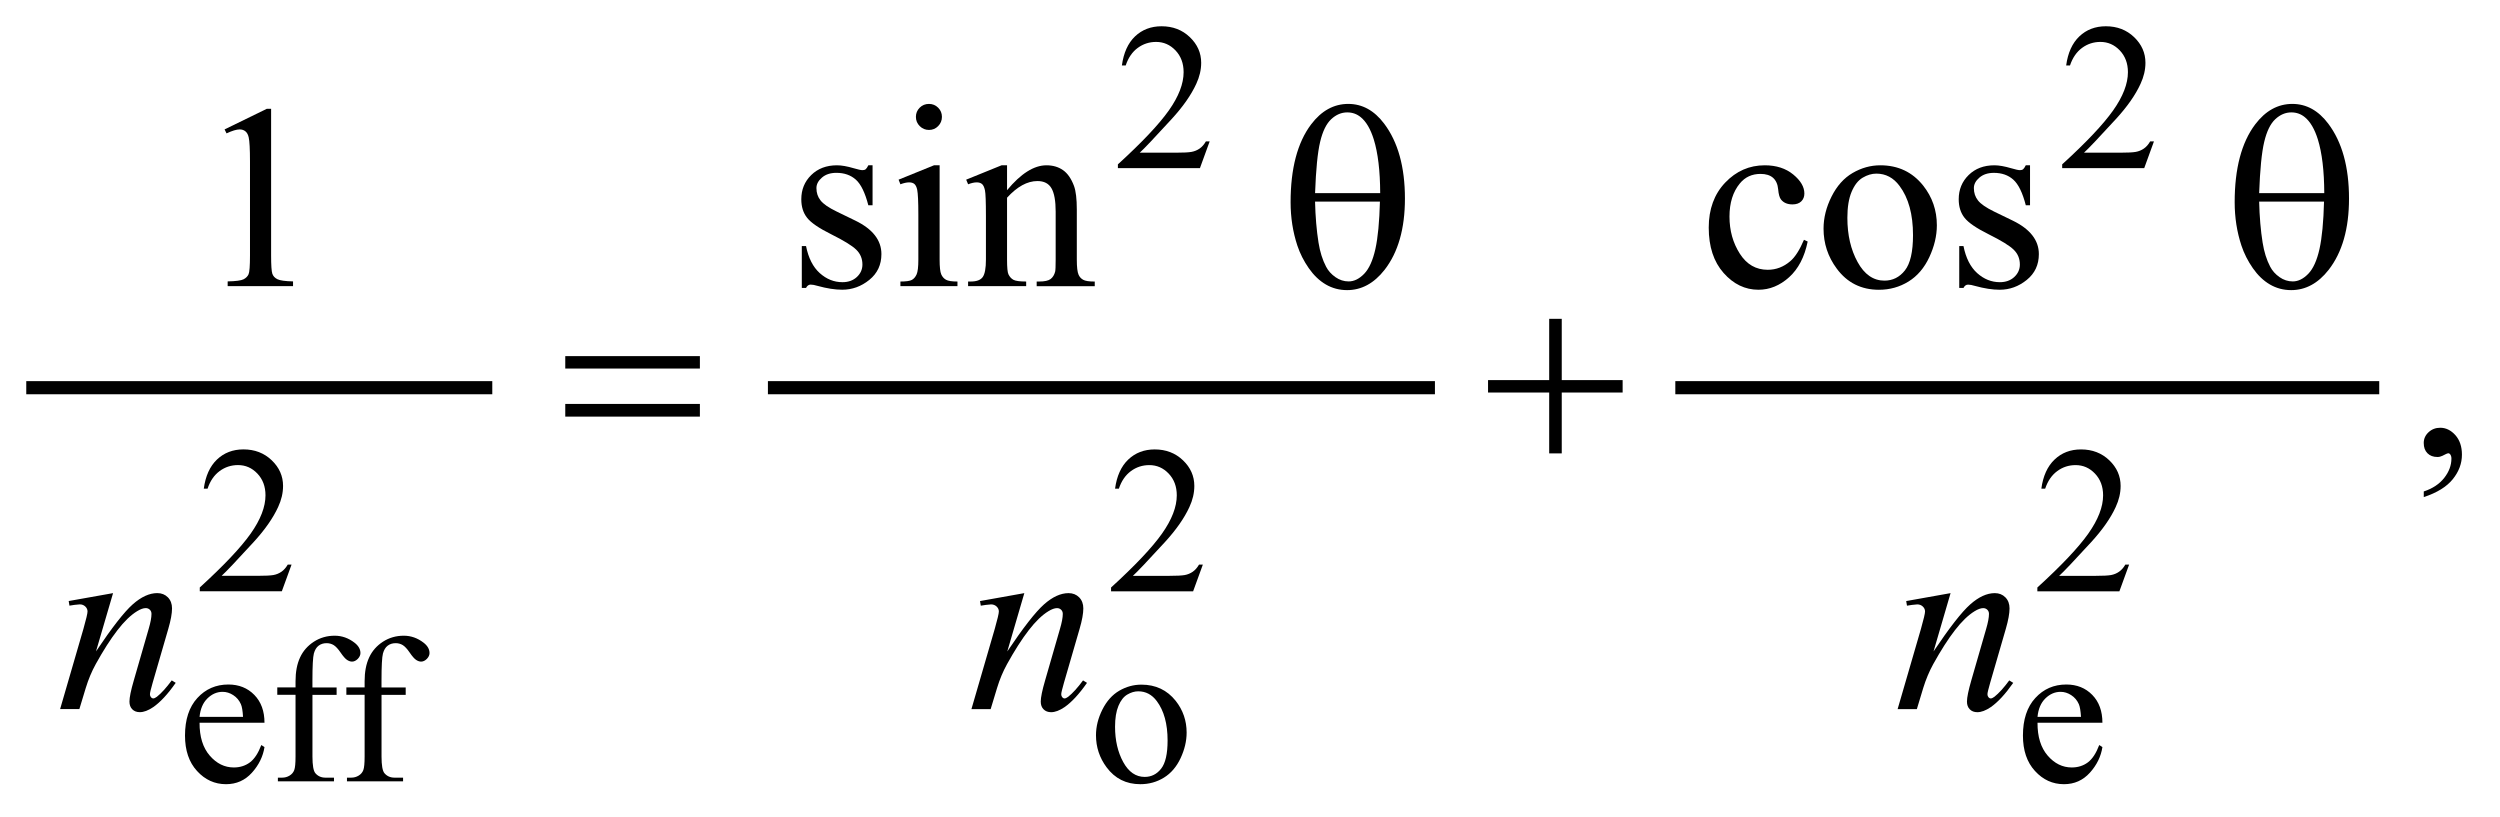 <?xml version="1.0" encoding="UTF-8"?>
<!DOCTYPE svg PUBLIC '-//W3C//DTD SVG 1.0//EN'
          'http://www.w3.org/TR/2001/REC-SVG-20010904/DTD/svg10.dtd'>
<svg stroke-dasharray="none" shape-rendering="auto" xmlns="http://www.w3.org/2000/svg" font-family="'Dialog'" text-rendering="auto" width="150" fill-opacity="1" color-interpolation="auto" color-rendering="auto" preserveAspectRatio="xMidYMid meet" font-size="12px" viewBox="0 0 150 49" fill="black" xmlns:xlink="http://www.w3.org/1999/xlink" stroke="black" image-rendering="auto" stroke-miterlimit="10" stroke-linecap="square" stroke-linejoin="miter" font-style="normal" stroke-width="1" height="49" stroke-dashoffset="0" font-weight="normal" stroke-opacity="1"
><!--Generated by the Batik Graphics2D SVG Generator--><defs id="genericDefs"
  /><g
  ><defs id="defs1"
    ><clipPath clipPathUnits="userSpaceOnUse" id="clipPath1"
      ><path d="M-1 -1 L93.729 -1 L93.729 29.855 L-1 29.855 L-1 -1 Z"
      /></clipPath
      ><clipPath clipPathUnits="userSpaceOnUse" id="clipPath2"
      ><path d="M0 -0 L0 28.855 L92.73 28.855 L92.73 -0 Z"
      /></clipPath
    ></defs
    ><g stroke-width="0.5" transform="scale(1.576,1.576) translate(1,1)"
    ><line y2="13.76" fill="none" x1="0.25" clip-path="url(#clipPath2)" x2="17.492" y1="13.76"
    /></g
    ><g stroke-width="0.5" transform="matrix(1.576,0,0,1.576,1.575,1.576)"
    ><line y2="13.76" fill="none" x1="28.486" clip-path="url(#clipPath2)" x2="53.38" y1="13.76"
    /></g
    ><g stroke-width="0.5" transform="matrix(1.576,0,0,1.576,1.575,1.576)"
    ><line y2="13.76" fill="none" x1="63.032" clip-path="url(#clipPath2)" x2="89.331" y1="13.76"
    /></g
    ><g stroke-width="0.5" transform="matrix(1.576,0,0,1.576,1.575,1.576)"
    ><path d="M45.054 4.383 L44.683 5.402 L41.56 5.402 L41.56 5.257 C42.479 4.419 43.125 3.735 43.5 3.204 C43.875 2.673 44.062 2.188 44.062 1.748 C44.062 1.412 43.959 1.137 43.754 0.92 C43.548 0.704 43.302 0.596 43.016 0.596 C42.756 0.596 42.522 0.672 42.315 0.824 C42.108 0.976 41.955 1.199 41.857 1.493 L41.712 1.493 C41.777 1.012 41.944 0.642 42.213 0.385 C42.483 0.129 42.819 0 43.223 0 C43.653 0 44.011 0.138 44.299 0.414 C44.587 0.69 44.731 1.015 44.731 1.39 C44.731 1.658 44.668 1.926 44.543 2.194 C44.35 2.615 44.038 3.062 43.606 3.533 C42.958 4.241 42.553 4.668 42.392 4.813 L43.774 4.813 C44.055 4.813 44.252 4.803 44.365 4.782 C44.478 4.761 44.58 4.719 44.672 4.655 C44.763 4.592 44.842 4.501 44.91 4.384 L45.054 4.384 Z" stroke="none" clip-path="url(#clipPath2)"
    /></g
    ><g stroke-width="0.5" transform="matrix(1.576,0,0,1.576,1.575,1.576)"
    ><path d="M81.004 4.383 L80.633 5.402 L77.51 5.402 L77.51 5.257 C78.429 4.419 79.075 3.735 79.45 3.204 C79.825 2.673 80.013 2.188 80.013 1.748 C80.013 1.412 79.909 1.137 79.704 0.92 C79.498 0.704 79.252 0.596 78.966 0.596 C78.706 0.596 78.472 0.672 78.266 0.824 C78.059 0.976 77.906 1.199 77.807 1.493 L77.662 1.493 C77.726 1.012 77.894 0.642 78.164 0.385 C78.433 0.129 78.77 0 79.173 0 C79.603 0 79.961 0.138 80.249 0.414 C80.536 0.69 80.68 1.015 80.68 1.39 C80.68 1.658 80.617 1.926 80.492 2.194 C80.3 2.615 79.987 3.062 79.555 3.533 C78.907 4.241 78.502 4.668 78.34 4.813 L79.723 4.813 C80.004 4.813 80.202 4.803 80.314 4.782 C80.427 4.761 80.53 4.719 80.621 4.655 C80.713 4.592 80.792 4.501 80.859 4.384 L81.004 4.384 Z" stroke="none" clip-path="url(#clipPath2)"
    /></g
    ><g stroke-width="0.5" transform="matrix(1.576,0,0,1.576,1.575,1.576)"
    ><path d="M10.101 20.493 L9.73 21.511 L6.606 21.511 L6.606 21.366 C7.525 20.528 8.171 19.844 8.546 19.313 C8.921 18.782 9.108 18.296 9.108 17.857 C9.108 17.521 9.005 17.246 8.8 17.03 C8.594 16.813 8.348 16.706 8.062 16.706 C7.802 16.706 7.568 16.782 7.361 16.935 C7.154 17.088 7.001 17.31 6.903 17.604 L6.759 17.604 C6.824 17.123 6.991 16.753 7.26 16.496 C7.529 16.239 7.866 16.109 8.269 16.109 C8.699 16.109 9.057 16.248 9.345 16.523 C9.633 16.798 9.777 17.125 9.777 17.499 C9.777 17.768 9.714 18.035 9.589 18.304 C9.396 18.725 9.084 19.171 8.652 19.643 C8.004 20.35 7.599 20.777 7.438 20.922 L8.82 20.922 C9.101 20.922 9.298 20.912 9.411 20.892 C9.524 20.871 9.626 20.829 9.718 20.765 C9.809 20.701 9.888 20.611 9.956 20.494 L10.101 20.494 Z" stroke="none" clip-path="url(#clipPath2)"
    /></g
    ><g stroke-width="0.5" transform="matrix(1.576,0,0,1.576,1.575,1.576)"
    ><path d="M44.795 20.493 L44.424 21.512 L41.3 21.512 L41.3 21.367 C42.219 20.529 42.865 19.845 43.24 19.314 C43.615 18.783 43.802 18.297 43.802 17.858 C43.802 17.522 43.699 17.247 43.494 17.031 C43.288 16.814 43.042 16.707 42.756 16.707 C42.496 16.707 42.262 16.783 42.055 16.936 C41.848 17.089 41.695 17.311 41.597 17.605 L41.452 17.605 C41.517 17.124 41.684 16.754 41.953 16.497 C42.222 16.24 42.559 16.11 42.962 16.11 C43.392 16.11 43.75 16.249 44.038 16.524 C44.326 16.799 44.47 17.126 44.47 17.5 C44.47 17.769 44.407 18.036 44.282 18.305 C44.089 18.726 43.777 19.172 43.345 19.644 C42.697 20.351 42.292 20.778 42.131 20.923 L43.513 20.923 C43.794 20.923 43.991 20.913 44.104 20.893 C44.217 20.872 44.319 20.83 44.411 20.766 C44.502 20.702 44.581 20.612 44.649 20.495 L44.795 20.495 Z" stroke="none" clip-path="url(#clipPath2)"
    /></g
    ><g stroke-width="0.5" transform="matrix(1.576,0,0,1.576,1.575,1.576)"
    ><path d="M80.059 20.493 L79.688 21.512 L76.565 21.512 L76.565 21.367 C77.484 20.529 78.13 19.845 78.505 19.314 C78.88 18.783 79.068 18.297 79.068 17.858 C79.068 17.522 78.964 17.247 78.759 17.031 C78.553 16.814 78.307 16.707 78.021 16.707 C77.761 16.707 77.527 16.783 77.321 16.936 C77.114 17.088 76.961 17.311 76.862 17.605 L76.717 17.605 C76.781 17.124 76.949 16.754 77.219 16.497 C77.488 16.239 77.824 16.11 78.228 16.11 C78.658 16.11 79.016 16.249 79.304 16.524 C79.591 16.799 79.735 17.126 79.735 17.5 C79.735 17.769 79.672 18.036 79.547 18.305 C79.355 18.726 79.042 19.172 78.61 19.644 C77.962 20.351 77.557 20.778 77.395 20.923 L78.778 20.923 C79.059 20.923 79.257 20.913 79.369 20.893 C79.482 20.872 79.585 20.83 79.676 20.766 C79.768 20.702 79.847 20.612 79.914 20.495 L80.059 20.495 Z" stroke="none" clip-path="url(#clipPath2)"
    /></g
    ><g stroke-width="0.5" transform="matrix(1.576,0,0,1.576,1.575,1.576)"
    ><path d="M6.598 26.517 C6.596 27.047 6.724 27.464 6.985 27.766 C7.246 28.068 7.551 28.218 7.902 28.218 C8.136 28.218 8.34 28.154 8.513 28.026 C8.686 27.897 8.831 27.676 8.949 27.364 L9.07 27.442 C9.015 27.798 8.856 28.124 8.593 28.416 C8.33 28.709 8.001 28.855 7.605 28.855 C7.176 28.855 6.808 28.688 6.502 28.353 C6.196 28.019 6.044 27.57 6.044 27.004 C6.044 26.393 6.201 25.916 6.514 25.574 C6.828 25.231 7.222 25.06 7.695 25.06 C8.096 25.06 8.425 25.192 8.683 25.456 C8.941 25.72 9.07 26.073 9.07 26.516 L6.598 26.516 ZM6.598 26.291 L8.253 26.291 C8.24 26.062 8.213 25.9 8.171 25.807 C8.106 25.661 8.009 25.547 7.88 25.464 C7.751 25.38 7.616 25.339 7.476 25.339 C7.26 25.339 7.067 25.423 6.896 25.591 C6.727 25.757 6.627 25.992 6.598 26.291 Z" stroke="none" clip-path="url(#clipPath2)"
    /></g
    ><g stroke-width="0.5" transform="matrix(1.576,0,0,1.576,1.575,1.576)"
    ><path d="M10.896 25.452 L10.896 27.802 C10.896 28.135 10.933 28.346 11.005 28.434 C11.101 28.549 11.23 28.606 11.392 28.606 L11.716 28.606 L11.716 28.747 L9.58 28.747 L9.58 28.606 L9.74 28.606 C9.844 28.606 9.939 28.581 10.025 28.528 C10.111 28.476 10.17 28.406 10.203 28.317 C10.236 28.229 10.252 28.057 10.252 27.802 L10.252 25.452 L9.557 25.452 L9.557 25.17 L10.252 25.17 L10.252 24.936 C10.252 24.58 10.309 24.278 10.424 24.031 C10.538 23.784 10.714 23.584 10.949 23.431 C11.185 23.279 11.449 23.202 11.743 23.202 C12.016 23.202 12.268 23.291 12.497 23.468 C12.648 23.585 12.723 23.717 12.723 23.863 C12.723 23.941 12.689 24.014 12.622 24.084 C12.554 24.152 12.481 24.188 12.403 24.188 C12.343 24.188 12.28 24.167 12.214 24.124 C12.148 24.081 12.066 23.988 11.97 23.847 C11.874 23.706 11.785 23.61 11.705 23.56 C11.624 23.511 11.534 23.486 11.435 23.486 C11.315 23.486 11.214 23.518 11.13 23.582 C11.046 23.646 10.987 23.745 10.95 23.879 C10.914 24.013 10.895 24.358 10.895 24.915 L10.895 25.173 L11.816 25.173 L11.816 25.454 L10.896 25.454 Z" stroke="none" clip-path="url(#clipPath2)"
    /></g
    ><g stroke-width="0.5" transform="matrix(1.576,0,0,1.576,1.575,1.576)"
    ><path d="M13.526 25.452 L13.526 27.802 C13.526 28.135 13.563 28.346 13.635 28.434 C13.731 28.549 13.86 28.606 14.022 28.606 L14.346 28.606 L14.346 28.747 L12.21 28.747 L12.21 28.606 L12.37 28.606 C12.474 28.606 12.569 28.581 12.655 28.528 C12.741 28.476 12.8 28.406 12.833 28.317 C12.866 28.229 12.882 28.057 12.882 27.802 L12.882 25.452 L12.187 25.452 L12.187 25.17 L12.882 25.17 L12.882 24.936 C12.882 24.58 12.939 24.278 13.054 24.031 C13.168 23.784 13.344 23.584 13.579 23.431 C13.815 23.279 14.079 23.202 14.373 23.202 C14.646 23.202 14.898 23.291 15.127 23.468 C15.278 23.585 15.353 23.717 15.353 23.863 C15.353 23.941 15.319 24.014 15.252 24.084 C15.184 24.152 15.111 24.188 15.033 24.188 C14.973 24.188 14.91 24.167 14.844 24.124 C14.778 24.081 14.696 23.988 14.6 23.847 C14.504 23.706 14.415 23.61 14.335 23.56 C14.254 23.511 14.164 23.486 14.065 23.486 C13.945 23.486 13.844 23.518 13.76 23.582 C13.676 23.646 13.617 23.745 13.58 23.879 C13.544 24.013 13.525 24.358 13.525 24.915 L13.525 25.173 L14.446 25.173 L14.446 25.454 L13.526 25.454 Z" stroke="none" clip-path="url(#clipPath2)"
    /></g
    ><g stroke-width="0.5" transform="matrix(1.576,0,0,1.576,1.575,1.576)"
    ><path d="M42.456 25.065 C42.998 25.065 43.432 25.27 43.76 25.681 C44.038 26.033 44.177 26.436 44.177 26.891 C44.177 27.211 44.1 27.536 43.947 27.864 C43.794 28.191 43.582 28.439 43.313 28.605 C43.043 28.772 42.744 28.855 42.413 28.855 C41.874 28.855 41.446 28.64 41.128 28.21 C40.86 27.849 40.726 27.442 40.726 26.992 C40.726 26.665 40.807 26.339 40.97 26.014 C41.133 25.69 41.347 25.451 41.613 25.296 C41.878 25.142 42.159 25.065 42.456 25.065 ZM42.335 25.319 C42.197 25.319 42.059 25.36 41.919 25.442 C41.779 25.524 41.667 25.668 41.581 25.873 C41.495 26.079 41.452 26.343 41.452 26.666 C41.452 27.187 41.556 27.635 41.763 28.013 C41.97 28.39 42.242 28.578 42.581 28.578 C42.833 28.578 43.041 28.474 43.206 28.265 C43.37 28.057 43.452 27.7 43.452 27.192 C43.452 26.557 43.315 26.058 43.042 25.693 C42.857 25.444 42.621 25.319 42.335 25.319 Z" stroke="none" clip-path="url(#clipPath2)"
    /></g
    ><g stroke-width="0.5" transform="matrix(1.576,0,0,1.576,1.575,1.576)"
    ><path d="M76.571 26.517 C76.568 27.047 76.697 27.464 76.957 27.766 C77.218 28.068 77.523 28.218 77.875 28.218 C78.109 28.218 78.313 28.154 78.486 28.026 C78.659 27.897 78.803 27.676 78.921 27.364 L79.042 27.442 C78.987 27.798 78.829 28.124 78.566 28.416 C78.302 28.709 77.973 28.855 77.578 28.855 C77.148 28.855 76.781 28.688 76.475 28.353 C76.168 28.019 76.016 27.57 76.016 27.004 C76.016 26.393 76.172 25.916 76.487 25.574 C76.8 25.231 77.194 25.06 77.668 25.06 C78.068 25.06 78.398 25.192 78.656 25.456 C78.913 25.72 79.042 26.073 79.042 26.516 L76.571 26.516 ZM76.571 26.291 L78.226 26.291 C78.212 26.062 78.185 25.9 78.144 25.807 C78.079 25.661 77.982 25.547 77.853 25.464 C77.724 25.38 77.589 25.339 77.449 25.339 C77.233 25.339 77.04 25.423 76.869 25.591 C76.699 25.757 76.6 25.992 76.571 26.291 Z" stroke="none" clip-path="url(#clipPath2)"
    /></g
    ><g stroke-width="0.5" transform="matrix(1.576,0,0,1.576,1.575,1.576)"
    ><path d="M7.551 3.927 L9.161 3.141 L9.322 3.141 L9.322 8.727 C9.322 9.098 9.338 9.329 9.368 9.42 C9.4 9.512 9.464 9.582 9.562 9.63 C9.66 9.679 9.858 9.707 10.157 9.713 L10.157 9.894 L7.668 9.894 L7.668 9.713 C7.98 9.707 8.182 9.68 8.273 9.633 C8.364 9.586 8.427 9.523 8.463 9.443 C8.5 9.363 8.518 9.125 8.518 8.728 L8.518 5.157 C8.518 4.676 8.501 4.366 8.469 4.23 C8.446 4.125 8.404 4.049 8.344 4 C8.284 3.951 8.211 3.927 8.127 3.927 C8.007 3.927 7.839 3.977 7.625 4.078 L7.551 3.927 Z" stroke="none" clip-path="url(#clipPath2)"
    /></g
    ><g stroke-width="0.5" transform="matrix(1.576,0,0,1.576,1.575,1.576)"
    ><path d="M32.22 5.293 L32.22 6.815 L32.059 6.815 C31.935 6.337 31.777 6.012 31.583 5.839 C31.39 5.667 31.143 5.58 30.844 5.58 C30.616 5.58 30.432 5.64 30.293 5.761 C30.153 5.881 30.083 6.014 30.083 6.161 C30.083 6.343 30.135 6.499 30.239 6.629 C30.34 6.762 30.545 6.904 30.854 7.054 L31.566 7.4 C32.227 7.722 32.557 8.147 32.557 8.673 C32.557 9.08 32.404 9.407 32.096 9.656 C31.788 9.905 31.445 10.03 31.064 10.03 C30.791 10.03 30.479 9.981 30.127 9.884 C30.02 9.852 29.932 9.835 29.863 9.835 C29.788 9.835 29.73 9.877 29.687 9.962 L29.526 9.962 L29.526 8.367 L29.687 8.367 C29.778 8.823 29.952 9.166 30.209 9.397 C30.466 9.628 30.754 9.743 31.073 9.743 C31.298 9.743 31.481 9.677 31.622 9.546 C31.764 9.414 31.834 9.255 31.834 9.07 C31.834 8.846 31.755 8.657 31.597 8.504 C31.439 8.351 31.124 8.158 30.653 7.923 C30.181 7.689 29.872 7.478 29.726 7.289 C29.58 7.104 29.507 6.87 29.507 6.586 C29.507 6.219 29.633 5.911 29.885 5.664 C30.137 5.417 30.464 5.293 30.864 5.293 C31.04 5.293 31.253 5.331 31.503 5.405 C31.669 5.454 31.78 5.478 31.835 5.478 C31.887 5.478 31.928 5.467 31.957 5.444 C31.986 5.422 32.02 5.371 32.06 5.293 L32.22 5.293 Z" stroke="none" clip-path="url(#clipPath2)"
    /></g
    ><g stroke-width="0.5" transform="matrix(1.576,0,0,1.576,1.575,1.576)"
    ><path d="M34.773 5.293 L34.773 8.884 C34.773 9.164 34.794 9.35 34.834 9.443 C34.874 9.536 34.935 9.605 35.015 9.65 C35.095 9.696 35.24 9.718 35.452 9.718 L35.452 9.894 L33.28 9.894 L33.28 9.718 C33.498 9.718 33.644 9.697 33.719 9.655 C33.794 9.613 33.853 9.543 33.897 9.446 C33.941 9.349 33.963 9.161 33.963 8.885 L33.963 7.162 C33.963 6.678 33.948 6.364 33.919 6.221 C33.896 6.117 33.86 6.045 33.812 6.004 C33.763 5.963 33.696 5.943 33.612 5.943 C33.521 5.943 33.41 5.967 33.28 6.016 L33.211 5.84 L34.558 5.293 L34.773 5.293 ZM34.368 2.956 C34.504 2.956 34.621 3.004 34.717 3.1 C34.813 3.196 34.861 3.312 34.861 3.449 C34.861 3.586 34.813 3.703 34.717 3.801 C34.621 3.899 34.505 3.947 34.368 3.947 C34.231 3.947 34.114 3.898 34.016 3.801 C33.918 3.704 33.87 3.585 33.87 3.449 C33.87 3.313 33.918 3.197 34.014 3.1 C34.11 3.004 34.228 2.956 34.368 2.956 Z" stroke="none" clip-path="url(#clipPath2)"
    /></g
    ><g stroke-width="0.5" transform="matrix(1.576,0,0,1.576,1.575,1.576)"
    ><path d="M37.341 6.24 C37.865 5.609 38.364 5.293 38.84 5.293 C39.084 5.293 39.294 5.354 39.469 5.476 C39.644 5.598 39.784 5.799 39.889 6.079 C39.96 6.274 39.996 6.574 39.996 6.977 L39.996 8.885 C39.996 9.168 40.018 9.36 40.064 9.461 C40.1 9.542 40.157 9.606 40.237 9.651 C40.317 9.697 40.464 9.719 40.679 9.719 L40.679 9.895 L38.468 9.895 L38.468 9.718 L38.561 9.718 C38.769 9.718 38.915 9.686 38.998 9.623 C39.081 9.56 39.139 9.466 39.171 9.343 C39.184 9.294 39.191 9.141 39.191 8.885 L39.191 7.055 C39.191 6.648 39.138 6.353 39.032 6.169 C38.926 5.985 38.748 5.893 38.497 5.893 C38.11 5.893 37.725 6.105 37.34 6.527 L37.34 8.884 C37.34 9.186 37.358 9.373 37.394 9.445 C37.44 9.539 37.502 9.608 37.582 9.652 C37.662 9.696 37.824 9.718 38.068 9.718 L38.068 9.894 L35.857 9.894 L35.857 9.718 L35.955 9.718 C36.183 9.718 36.336 9.66 36.416 9.545 C36.496 9.429 36.536 9.209 36.536 8.884 L36.536 7.225 C36.536 6.688 36.524 6.362 36.499 6.245 C36.474 6.128 36.437 6.048 36.387 6.006 C36.337 5.964 36.269 5.943 36.185 5.943 C36.094 5.943 35.985 5.967 35.858 6.016 L35.784 5.84 L37.131 5.293 L37.34 5.293 L37.34 6.24 Z" stroke="none" clip-path="url(#clipPath2)"
    /></g
    ><g stroke-width="0.5" transform="matrix(1.576,0,0,1.576,1.575,1.576)"
    ><path d="M67.821 8.196 C67.701 8.785 67.465 9.238 67.113 9.555 C66.761 9.872 66.373 10.031 65.947 10.031 C65.439 10.031 64.997 9.818 64.62 9.392 C64.242 8.966 64.054 8.39 64.054 7.665 C64.054 6.962 64.263 6.392 64.681 5.952 C65.099 5.513 65.601 5.293 66.187 5.293 C66.626 5.293 66.987 5.41 67.27 5.642 C67.553 5.874 67.695 6.116 67.695 6.367 C67.695 6.491 67.655 6.591 67.576 6.667 C67.496 6.744 67.385 6.782 67.241 6.782 C67.05 6.782 66.904 6.72 66.806 6.596 C66.751 6.528 66.714 6.398 66.697 6.206 C66.68 6.014 66.613 5.868 66.5 5.767 C66.386 5.669 66.228 5.621 66.026 5.621 C65.701 5.621 65.438 5.741 65.24 5.982 C64.976 6.301 64.844 6.722 64.844 7.246 C64.844 7.78 64.976 8.25 65.238 8.659 C65.5 9.068 65.853 9.271 66.3 9.271 C66.618 9.271 66.904 9.162 67.158 8.944 C67.337 8.794 67.512 8.523 67.68 8.129 L67.821 8.196 Z" stroke="none" clip-path="url(#clipPath2)"
    /></g
    ><g stroke-width="0.5" transform="matrix(1.576,0,0,1.576,1.575,1.576)"
    ><path d="M70.587 5.293 C71.264 5.293 71.807 5.55 72.217 6.064 C72.565 6.503 72.739 7.007 72.739 7.577 C72.739 7.977 72.642 8.382 72.451 8.792 C72.259 9.202 71.995 9.511 71.658 9.719 C71.321 9.927 70.946 10.032 70.533 10.032 C69.859 10.032 69.324 9.763 68.928 9.227 C68.592 8.775 68.425 8.268 68.425 7.705 C68.425 7.295 68.527 6.888 68.73 6.483 C68.933 6.078 69.201 5.778 69.533 5.585 C69.865 5.392 70.216 5.293 70.587 5.293 ZM70.436 5.61 C70.263 5.61 70.09 5.661 69.916 5.764 C69.741 5.867 69.601 6.046 69.493 6.303 C69.385 6.56 69.332 6.89 69.332 7.293 C69.332 7.944 69.462 8.505 69.721 8.976 C69.98 9.448 70.321 9.684 70.743 9.684 C71.058 9.684 71.318 9.554 71.523 9.294 C71.728 9.034 71.831 8.586 71.831 7.952 C71.831 7.159 71.66 6.534 71.318 6.078 C71.088 5.767 70.793 5.61 70.436 5.61 Z" stroke="none" clip-path="url(#clipPath2)"
    /></g
    ><g stroke-width="0.5" transform="matrix(1.576,0,0,1.576,1.575,1.576)"
    ><path d="M76.286 5.293 L76.286 6.815 L76.125 6.815 C76.002 6.337 75.843 6.012 75.649 5.839 C75.455 5.666 75.21 5.581 74.91 5.581 C74.682 5.581 74.499 5.641 74.358 5.762 C74.218 5.882 74.148 6.015 74.148 6.162 C74.148 6.344 74.201 6.5 74.304 6.63 C74.406 6.763 74.611 6.905 74.919 7.055 L75.632 7.401 C76.292 7.723 76.622 8.148 76.622 8.674 C76.622 9.081 76.469 9.408 76.161 9.657 C75.853 9.906 75.51 10.031 75.129 10.031 C74.856 10.031 74.543 9.982 74.191 9.885 C74.084 9.853 73.997 9.836 73.928 9.836 C73.853 9.836 73.794 9.878 73.752 9.963 L73.591 9.963 L73.591 8.367 L73.752 8.367 C73.843 8.823 74.017 9.166 74.273 9.397 C74.531 9.628 74.818 9.743 75.137 9.743 C75.362 9.743 75.544 9.677 75.686 9.546 C75.828 9.414 75.899 9.255 75.899 9.07 C75.899 8.846 75.82 8.657 75.662 8.504 C75.505 8.351 75.189 8.158 74.718 7.923 C74.246 7.689 73.938 7.478 73.791 7.289 C73.645 7.104 73.571 6.87 73.571 6.586 C73.571 6.219 73.697 5.911 73.949 5.664 C74.201 5.417 74.527 5.293 74.928 5.293 C75.104 5.293 75.317 5.331 75.568 5.405 C75.734 5.454 75.844 5.478 75.9 5.478 C75.952 5.478 75.993 5.467 76.022 5.444 C76.051 5.422 76.085 5.371 76.124 5.293 L76.286 5.293 Z" stroke="none" clip-path="url(#clipPath2)"
    /></g
    ><g stroke-width="0.5" transform="matrix(1.576,0,0,1.576,1.575,1.576)"
    ><path d="M91.276 17.925 L91.276 17.71 C91.611 17.6 91.871 17.428 92.054 17.195 C92.237 16.962 92.329 16.716 92.329 16.456 C92.329 16.394 92.314 16.342 92.285 16.3 C92.263 16.271 92.24 16.256 92.217 16.256 C92.182 16.256 92.104 16.288 91.983 16.354 C91.924 16.383 91.863 16.398 91.797 16.398 C91.638 16.398 91.511 16.351 91.417 16.256 C91.322 16.161 91.275 16.031 91.275 15.865 C91.275 15.706 91.336 15.569 91.458 15.456 C91.58 15.342 91.729 15.285 91.904 15.285 C92.119 15.285 92.31 15.379 92.478 15.565 C92.645 15.753 92.729 16.001 92.729 16.309 C92.729 16.644 92.613 16.955 92.38 17.244 C92.148 17.532 91.78 17.759 91.276 17.925 Z" stroke="none" clip-path="url(#clipPath2)"
    /></g
    ><g stroke-width="0.5" transform="matrix(1.576,0,0,1.576,1.575,1.576)"
    ><path d="M3.305 21.581 L2.655 23.8 C3.263 22.893 3.73 22.295 4.053 22.009 C4.376 21.723 4.688 21.58 4.988 21.58 C5.151 21.58 5.285 21.634 5.391 21.74 C5.496 21.847 5.55 21.988 5.55 22.16 C5.55 22.355 5.503 22.615 5.408 22.94 L4.812 24.995 C4.744 25.232 4.709 25.377 4.709 25.429 C4.709 25.475 4.722 25.513 4.748 25.544 C4.774 25.575 4.802 25.59 4.831 25.59 C4.87 25.59 4.917 25.569 4.973 25.527 C5.145 25.39 5.334 25.182 5.539 24.903 L5.69 24.996 C5.388 25.429 5.101 25.737 4.831 25.923 C4.643 26.05 4.473 26.113 4.324 26.113 C4.203 26.113 4.108 26.076 4.036 26.003 C3.964 25.931 3.929 25.832 3.929 25.708 C3.929 25.552 3.984 25.284 4.095 24.903 L4.661 22.941 C4.733 22.698 4.768 22.507 4.768 22.371 C4.768 22.306 4.747 22.253 4.705 22.213 C4.663 22.172 4.611 22.151 4.549 22.151 C4.458 22.151 4.349 22.19 4.222 22.268 C3.981 22.414 3.731 22.656 3.471 22.993 C3.21 23.33 2.935 23.76 2.646 24.283 C2.493 24.56 2.366 24.862 2.266 25.191 L2.022 25.996 L1.289 25.996 L2.177 22.941 C2.281 22.574 2.333 22.353 2.333 22.278 C2.333 22.207 2.304 22.144 2.248 22.09 C2.191 22.036 2.12 22.009 2.036 22.009 C1.997 22.009 1.929 22.016 1.831 22.029 L1.645 22.058 L1.616 21.882 L3.305 21.581 Z" stroke="none" clip-path="url(#clipPath2)"
    /></g
    ><g stroke-width="0.5" transform="matrix(1.576,0,0,1.576,1.575,1.576)"
    ><path d="M37.998 21.581 L37.349 23.801 C37.957 22.894 38.424 22.296 38.747 22.01 C39.07 21.724 39.382 21.581 39.682 21.581 C39.845 21.581 39.979 21.635 40.085 21.741 C40.19 21.848 40.244 21.989 40.244 22.161 C40.244 22.356 40.197 22.616 40.102 22.941 L39.506 24.996 C39.438 25.233 39.403 25.378 39.403 25.43 C39.403 25.476 39.416 25.514 39.442 25.545 C39.468 25.576 39.496 25.591 39.525 25.591 C39.564 25.591 39.611 25.57 39.667 25.528 C39.839 25.391 40.028 25.183 40.233 24.904 L40.384 24.997 C40.082 25.43 39.795 25.738 39.525 25.924 C39.337 26.051 39.167 26.114 39.018 26.114 C38.897 26.114 38.802 26.077 38.73 26.004 C38.658 25.932 38.623 25.833 38.623 25.709 C38.623 25.553 38.678 25.285 38.789 24.904 L39.355 22.942 C39.427 22.699 39.462 22.508 39.462 22.372 C39.462 22.307 39.441 22.254 39.399 22.214 C39.357 22.173 39.305 22.152 39.243 22.152 C39.152 22.152 39.043 22.191 38.916 22.269 C38.675 22.415 38.425 22.657 38.165 22.994 C37.904 23.331 37.629 23.761 37.34 24.284 C37.187 24.561 37.06 24.863 36.96 25.192 L36.716 25.997 L35.984 25.997 L36.872 22.942 C36.976 22.575 37.028 22.354 37.028 22.279 C37.028 22.208 36.999 22.145 36.943 22.091 C36.886 22.037 36.815 22.01 36.731 22.01 C36.692 22.01 36.624 22.017 36.526 22.03 L36.34 22.059 L36.311 21.883 L37.998 21.581 Z" stroke="none" clip-path="url(#clipPath2)"
    /></g
    ><g stroke-width="0.5" transform="matrix(1.576,0,0,1.576,1.575,1.576)"
    ><path d="M73.261 21.581 L72.612 23.801 C73.22 22.894 73.686 22.296 74.01 22.01 C74.333 21.724 74.645 21.581 74.945 21.581 C75.108 21.581 75.242 21.635 75.347 21.741 C75.453 21.848 75.506 21.989 75.506 22.161 C75.506 22.356 75.458 22.616 75.364 22.941 L74.768 24.996 C74.7 25.233 74.665 25.378 74.665 25.43 C74.665 25.476 74.678 25.514 74.704 25.545 C74.73 25.576 74.758 25.591 74.787 25.591 C74.826 25.591 74.873 25.57 74.929 25.528 C75.102 25.391 75.29 25.183 75.495 24.904 L75.646 24.997 C75.343 25.43 75.057 25.738 74.787 25.924 C74.599 26.051 74.43 26.114 74.279 26.114 C74.159 26.114 74.063 26.077 73.992 26.004 C73.92 25.932 73.885 25.833 73.885 25.709 C73.885 25.553 73.94 25.285 74.05 24.904 L74.616 22.942 C74.687 22.699 74.723 22.508 74.723 22.372 C74.723 22.307 74.702 22.254 74.66 22.214 C74.618 22.173 74.566 22.152 74.504 22.152 C74.413 22.152 74.304 22.191 74.177 22.269 C73.937 22.415 73.686 22.657 73.426 22.994 C73.165 23.331 72.891 23.761 72.601 24.284 C72.449 24.561 72.322 24.863 72.22 25.192 L71.977 25.997 L71.245 25.997 L72.133 22.942 C72.237 22.575 72.289 22.354 72.289 22.279 C72.289 22.208 72.261 22.145 72.204 22.091 C72.147 22.037 72.076 22.01 71.992 22.01 C71.953 22.01 71.885 22.017 71.787 22.03 L71.601 22.059 L71.572 21.883 L73.261 21.581 Z" stroke="none" clip-path="url(#clipPath2)"
    /></g
    ><g stroke-width="0.5" transform="matrix(1.576,0,0,1.576,1.575,1.576)"
    ><path d="M48.135 6.698 C48.135 5.417 48.395 4.429 48.915 3.737 C49.309 3.216 49.781 2.956 50.331 2.956 C50.864 2.956 51.319 3.206 51.697 3.707 C52.224 4.406 52.488 5.358 52.488 6.561 C52.488 7.706 52.229 8.61 51.712 9.274 C51.309 9.788 50.833 10.045 50.287 10.045 C49.99 10.045 49.721 9.973 49.476 9.83 C49.231 9.687 49.016 9.48 48.827 9.21 C48.639 8.94 48.494 8.654 48.393 8.351 C48.221 7.832 48.135 7.281 48.135 6.698 ZM51.546 6.352 C51.543 5.503 51.461 4.822 51.302 4.308 C51.179 3.914 51.014 3.633 50.809 3.464 C50.66 3.34 50.488 3.279 50.292 3.279 C50.07 3.279 49.867 3.365 49.682 3.537 C49.497 3.709 49.355 3.997 49.26 4.4 C49.163 4.803 49.1 5.454 49.067 6.352 L51.546 6.352 ZM49.066 6.674 C49.08 7.253 49.124 7.774 49.198 8.236 C49.254 8.587 49.349 8.893 49.486 9.153 C49.567 9.309 49.686 9.442 49.842 9.551 C49.998 9.66 50.165 9.714 50.345 9.714 C50.553 9.714 50.75 9.616 50.938 9.422 C51.125 9.227 51.266 8.913 51.363 8.48 C51.459 8.047 51.516 7.446 51.536 6.675 L49.066 6.675 Z" stroke="none" clip-path="url(#clipPath2)"
    /></g
    ><g stroke-width="0.5" transform="matrix(1.576,0,0,1.576,1.575,1.576)"
    ><path d="M84.077 6.698 C84.077 5.417 84.337 4.429 84.857 3.737 C85.251 3.216 85.723 2.956 86.273 2.956 C86.806 2.956 87.261 3.206 87.639 3.707 C88.166 4.406 88.43 5.358 88.43 6.561 C88.43 7.706 88.171 8.61 87.654 9.274 C87.251 9.788 86.775 10.045 86.229 10.045 C85.932 10.045 85.663 9.973 85.418 9.83 C85.173 9.687 84.958 9.48 84.769 9.21 C84.581 8.94 84.436 8.654 84.335 8.351 C84.163 7.832 84.077 7.281 84.077 6.698 ZM87.488 6.352 C87.485 5.503 87.403 4.822 87.244 4.308 C87.121 3.914 86.956 3.633 86.751 3.464 C86.602 3.34 86.43 3.279 86.234 3.279 C86.012 3.279 85.809 3.365 85.624 3.537 C85.439 3.709 85.298 3.997 85.202 4.401 C85.105 4.804 85.042 5.455 85.009 6.353 L87.488 6.353 ZM85.009 6.674 C85.023 7.253 85.067 7.774 85.141 8.236 C85.197 8.587 85.292 8.893 85.429 9.153 C85.51 9.309 85.629 9.442 85.785 9.551 C85.941 9.66 86.108 9.714 86.288 9.714 C86.496 9.714 86.693 9.616 86.881 9.422 C87.068 9.227 87.209 8.913 87.306 8.48 C87.402 8.047 87.459 7.446 87.479 6.675 L85.009 6.675 Z" stroke="none" clip-path="url(#clipPath2)"
    /></g
    ><g stroke-width="0.5" transform="matrix(1.576,0,0,1.576,1.575,1.576)"
    ><path d="M20.521 12.558 L25.646 12.558 L25.646 13.031 L20.521 13.031 L20.521 12.558 ZM20.521 14.378 L25.646 14.378 L25.646 14.861 L20.521 14.861 L20.521 14.378 Z" stroke="none" clip-path="url(#clipPath2)"
    /></g
    ><g stroke-width="0.5" transform="matrix(1.576,0,0,1.576,1.575,1.576)"
    ><path d="M57.98 11.138 L58.458 11.138 L58.458 13.471 L60.776 13.471 L60.776 13.944 L58.458 13.944 L58.458 16.261 L57.98 16.261 L57.98 13.944 L55.652 13.944 L55.652 13.471 L57.98 13.471 L57.98 11.138 Z" stroke="none" clip-path="url(#clipPath2)"
    /></g
  ></g
></svg
>
